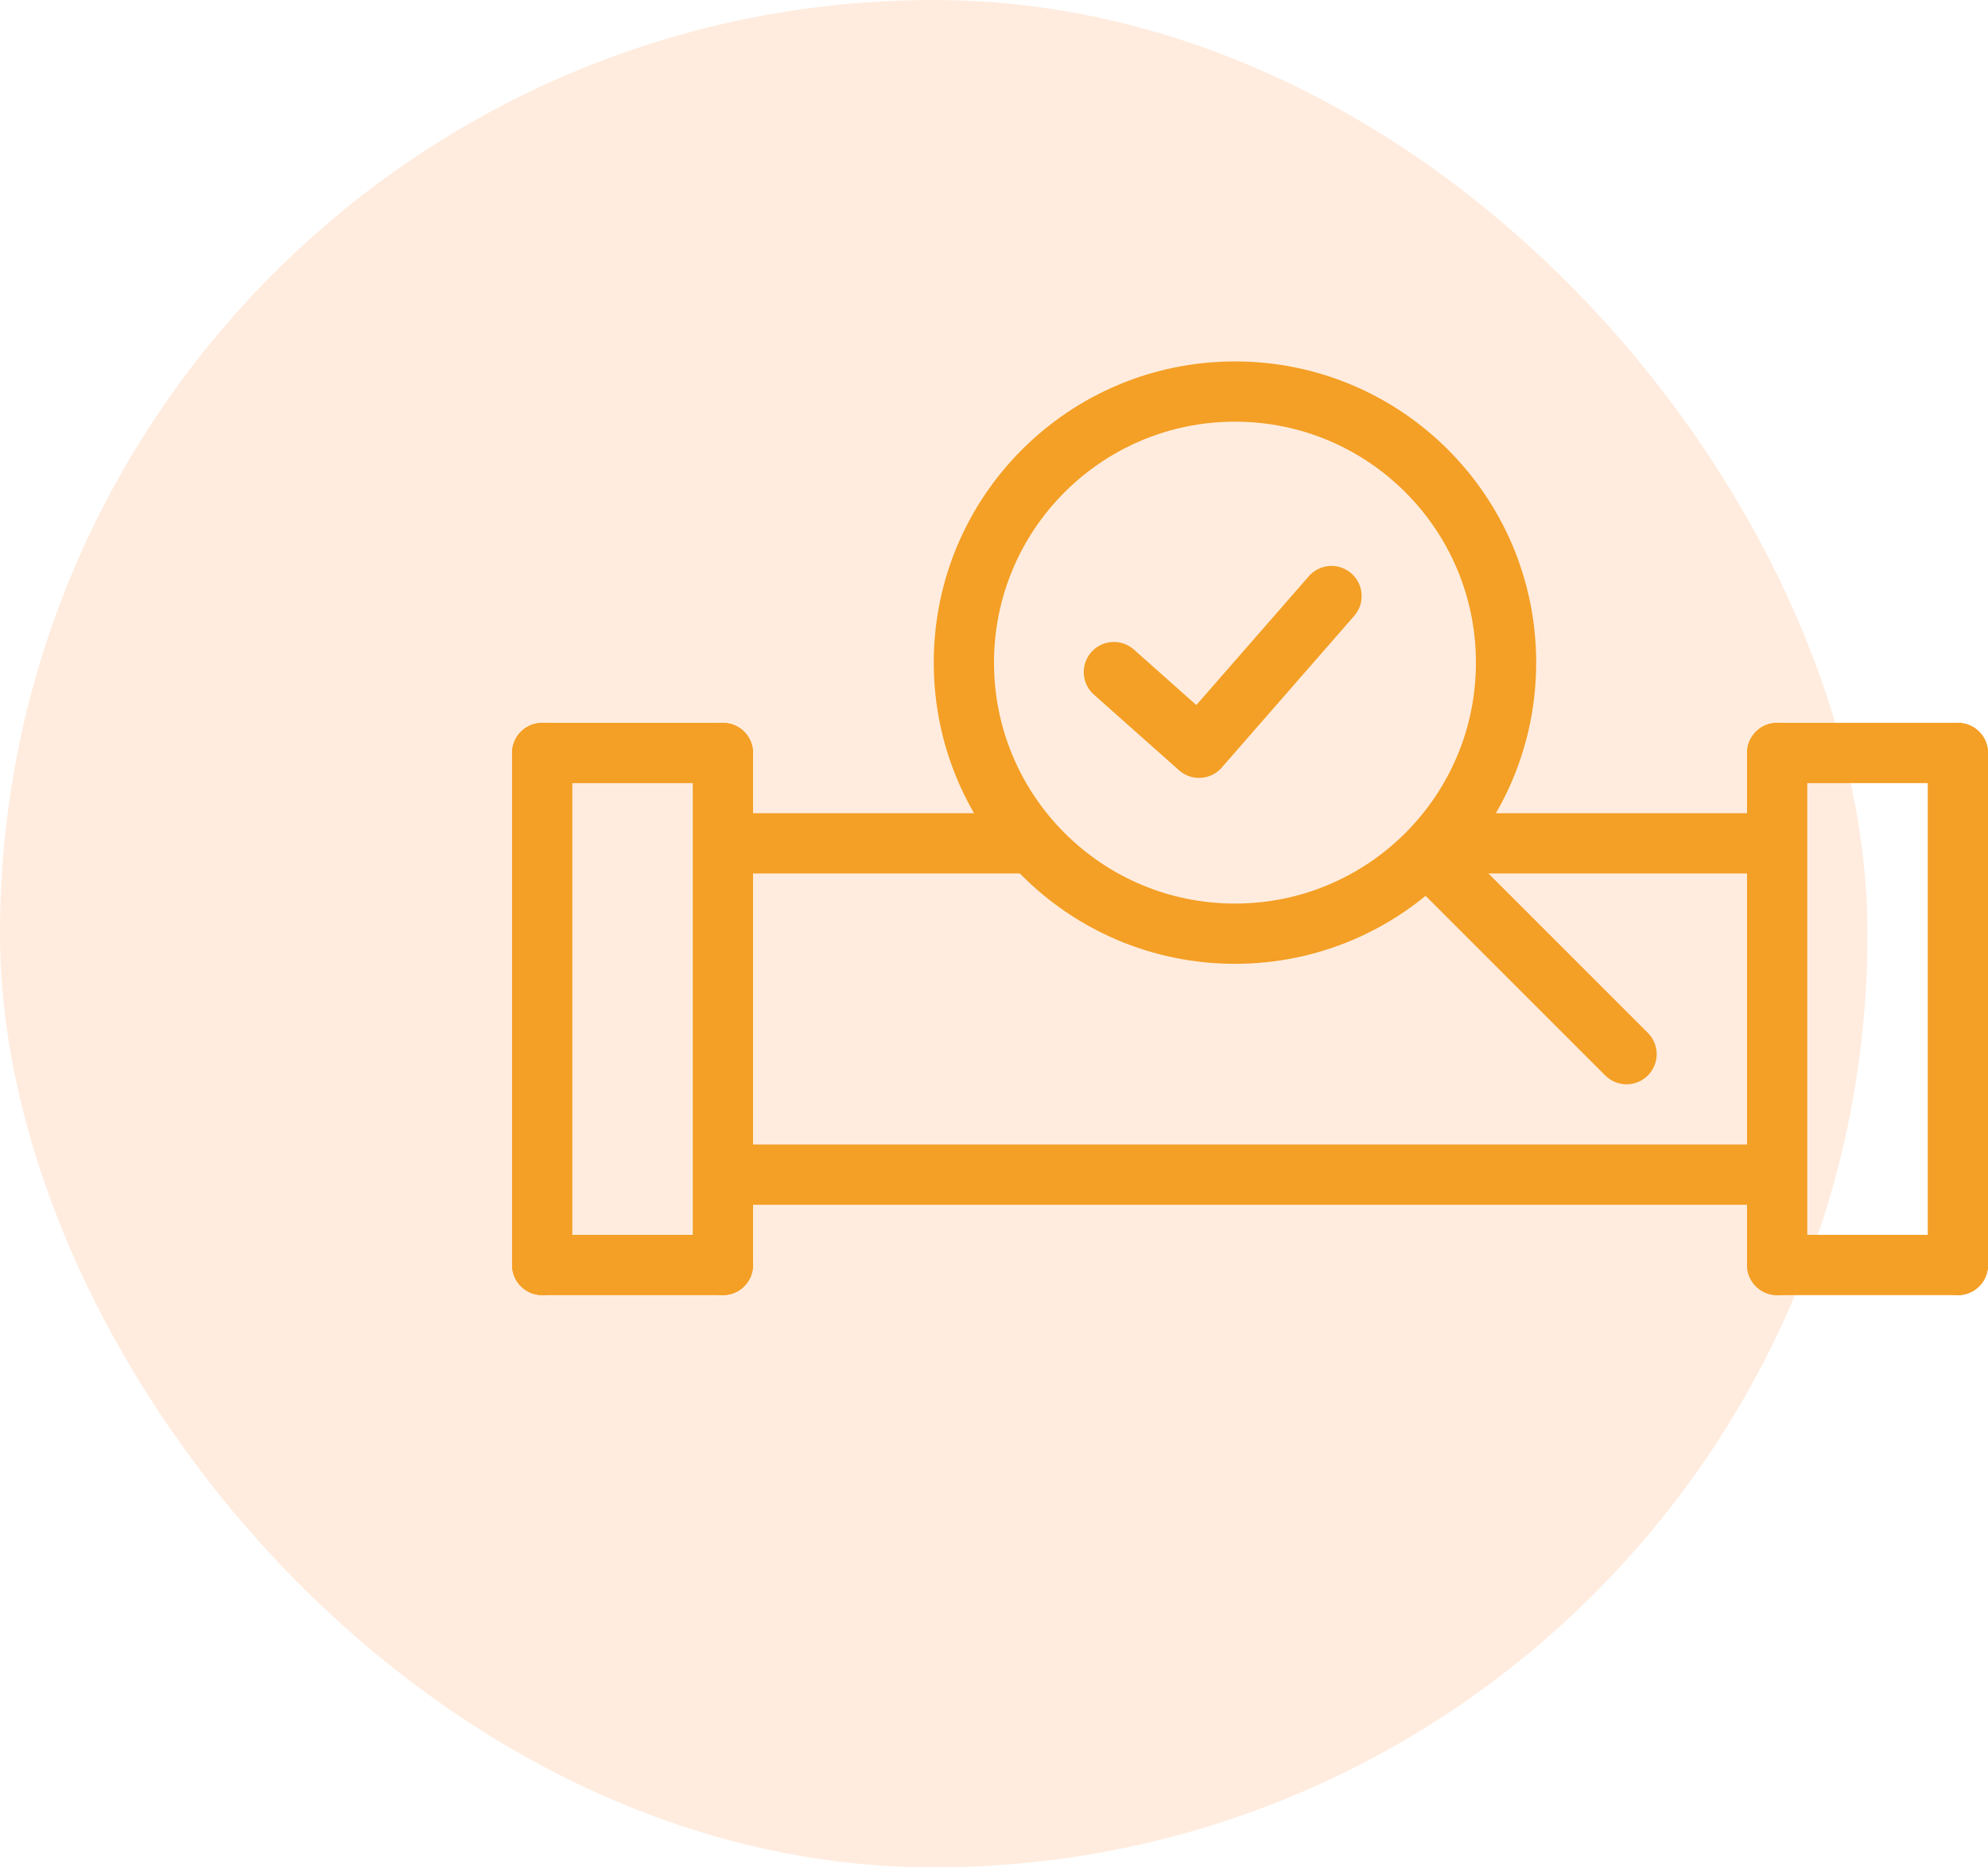 <svg width="66" height="62" viewBox="0 0 66 62" fill="none" xmlns="http://www.w3.org/2000/svg">
<g opacity="0.13">
<rect width="62" height="62" rx="31" fill="#FF6900"/>
</g>
<path d="M18 25V42" stroke="#F49F25" stroke-width="2" stroke-linecap="round" stroke-linejoin="round"/>
<path d="M24 25V42" stroke="#F49F25" stroke-width="2" stroke-linecap="round" stroke-linejoin="round"/>
<path d="M18 42H24" stroke="#F49F25" stroke-width="2" stroke-linecap="round" stroke-linejoin="round"/>
<path d="M18 25H24" stroke="#F49F25" stroke-width="2" stroke-linecap="round" stroke-linejoin="round"/>
<path d="M65 25V42" stroke="#F49F25" stroke-width="2" stroke-linecap="round" stroke-linejoin="round"/>
<path d="M59 42H65" stroke="#F49F25" stroke-width="2" stroke-linecap="round" stroke-linejoin="round"/>
<path d="M59 25V42" stroke="#F49F25" stroke-width="2" stroke-linecap="round" stroke-linejoin="round"/>
<path d="M65 25H59" stroke="#F49F25" stroke-width="2" stroke-linecap="round" stroke-linejoin="round"/>
<path d="M25 39H58" stroke="#F49F25" stroke-width="2" stroke-linecap="round" stroke-linejoin="round"/>
<path d="M25 28H34" stroke="#F49F25" stroke-width="2" stroke-linecap="round" stroke-linejoin="round"/>
<path d="M58 28L49 28" stroke="#F49F25" stroke-width="2" stroke-linecap="round" stroke-linejoin="round"/>
<path d="M41 31C45.971 31 50 26.971 50 22C50 17.029 45.971 13 41 13C36.029 13 32 17.029 32 22C32 26.971 36.029 31 41 31Z" stroke="#F49F25" stroke-width="2" stroke-linecap="round" stroke-linejoin="round"/>
<path d="M54 35L48 29" stroke="#F49F25" stroke-width="2" stroke-linecap="round" stroke-linejoin="round"/>
<path d="M36.98 22.314L39.807 24.827L44.205 19.79" stroke="#F49F25" stroke-width="2" stroke-linecap="round" stroke-linejoin="round"/>
</svg>
